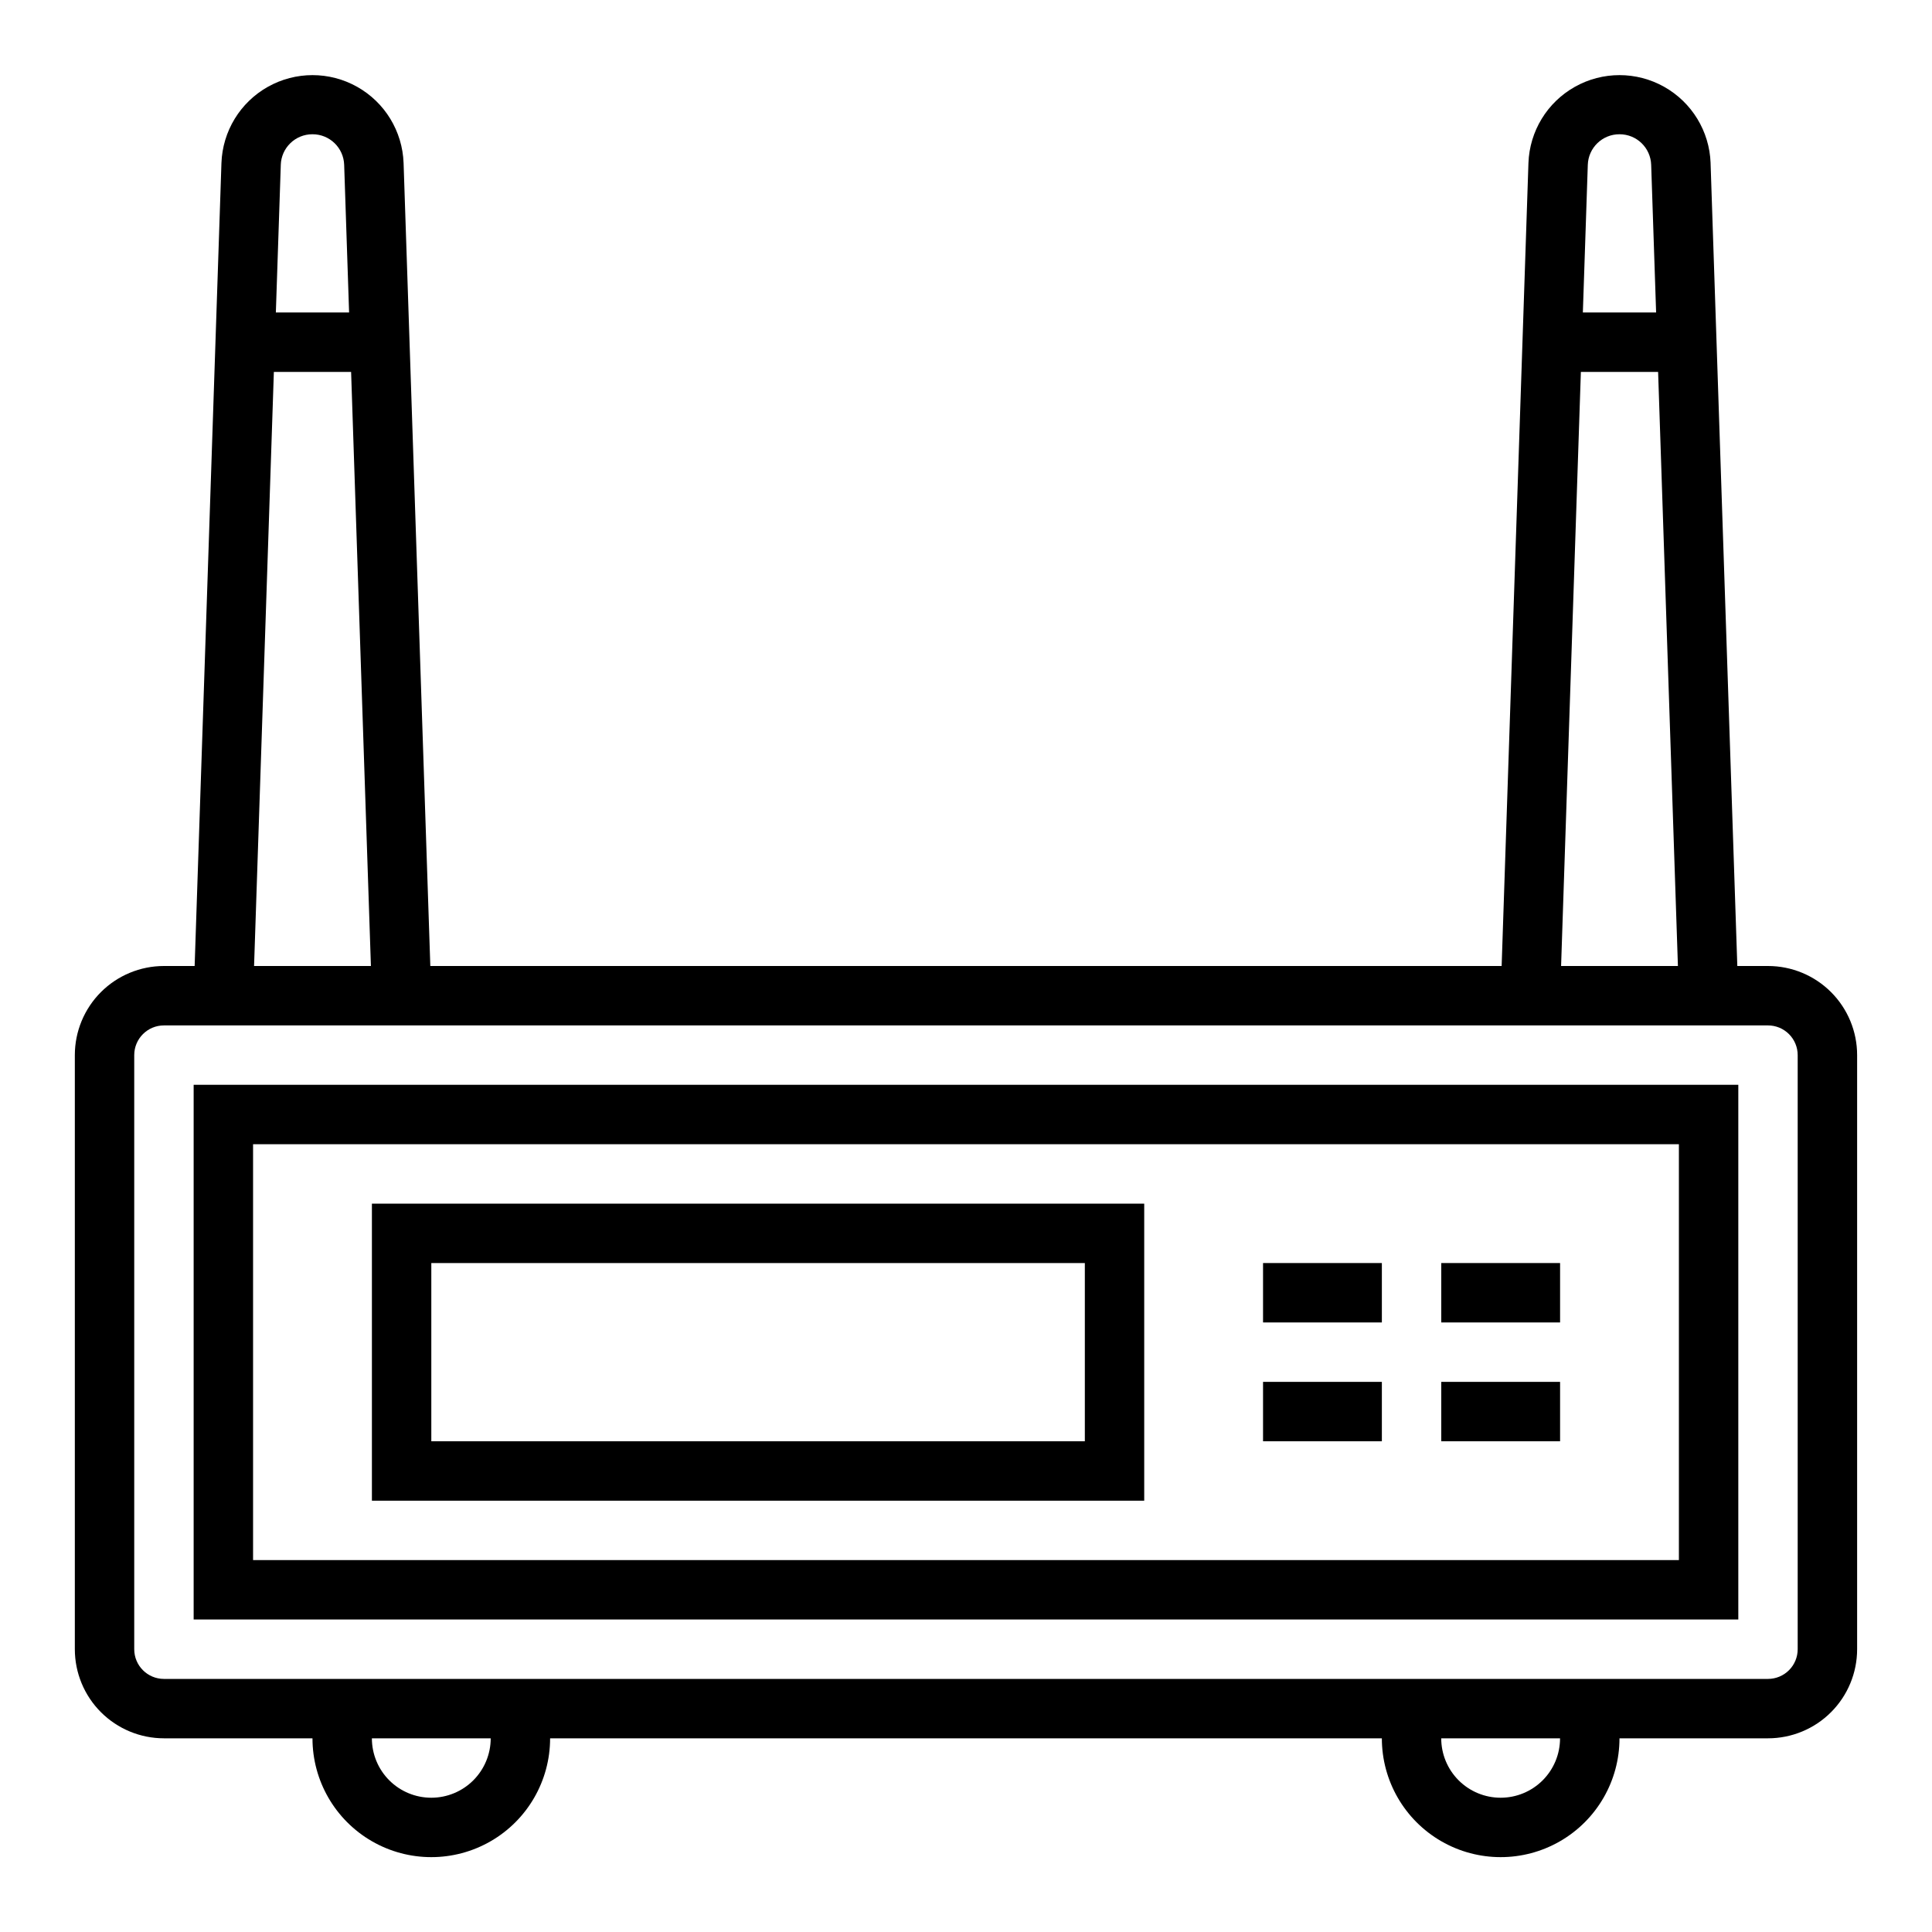 <?xml version="1.0" encoding="UTF-8"?>
<!-- The Best Svg Icon site in the world: iconSvg.co, Visit us! https://iconsvg.co -->
<svg fill="#000000" width="800px" height="800px" version="1.1" viewBox="144 144 512 512" xmlns="http://www.w3.org/2000/svg">
 <g>
  <path d="m612.54 400h-8.133l-7.086-212.81h0.004c-0.305-8.418-4.973-16.066-12.312-20.188-7.344-4.125-16.305-4.125-23.648 0-7.344 4.121-12.008 11.77-12.312 20.188l-7.102 212.81h-283.91l-7.086-212.81c-0.305-8.418-4.969-16.066-12.312-20.188-7.344-4.125-16.301-4.125-23.645 0-7.344 4.121-12.008 11.77-12.312 20.188l-7.102 212.81h-8.133c-6.262 0-12.27 2.488-16.699 6.914-4.43 4.43-6.918 10.438-6.918 16.699v157.44c0 6.266 2.488 12.27 6.918 16.699 4.43 4.43 10.438 6.918 16.699 6.918h39.359c0 11.25 6.004 21.645 15.746 27.27 9.742 5.625 21.746 5.625 31.488 0s15.742-16.02 15.742-27.27h220.42c0 11.25 6 21.645 15.742 27.27 9.742 5.625 21.746 5.625 31.488 0s15.746-16.02 15.746-27.27h39.359c6.262 0 12.27-2.488 16.699-6.918 4.43-4.43 6.918-10.434 6.918-16.699v-157.44c0-6.262-2.488-12.27-6.918-16.699-4.43-4.426-10.438-6.914-16.699-6.914zm-39.359-220.42c4.539-0.016 8.262 3.586 8.398 8.125l1.309 39.105h-19.414l1.309-39.109v0.004c0.137-4.539 3.859-8.141 8.398-8.125zm-10.234 62.977h20.469l5.25 157.44h-30.961zm-336.14-62.977c4.539-0.016 8.266 3.586 8.402 8.125l1.305 39.105h-19.41l1.309-39.109-0.004 0.004c0.137-4.539 3.863-8.141 8.398-8.125zm-10.23 62.977h20.469l5.25 157.44h-30.965zm41.719 377.86c-4.176 0-8.18-1.656-11.133-4.609-2.953-2.953-4.609-6.957-4.609-11.133h31.488c0 4.176-1.66 8.18-4.613 11.133-2.953 2.953-6.957 4.609-11.133 4.609zm283.39 0c-4.176 0-8.18-1.656-11.133-4.609-2.953-2.953-4.613-6.957-4.613-11.133h31.488c0 4.176-1.656 8.18-4.609 11.133-2.953 2.953-6.957 4.609-11.133 4.609zm78.719-39.359c0 2.09-0.828 4.09-2.305 5.566-1.477 1.477-3.477 2.305-5.566 2.305h-425.09c-4.348 0-7.871-3.523-7.871-7.871v-157.44c0-4.348 3.523-7.871 7.871-7.871h425.09c2.09 0 4.09 0.828 5.566 2.305s2.305 3.481 2.305 5.566z"/>
  <path d="m195.32 573.18h409.35v-141.7h-409.35zm15.746-125.95h377.86v110.21h-377.86z"/>
  <path d="m242.56 541.7h204.67v-78.719h-204.67zm15.742-62.977h173.19v47.23h-173.19z"/>
  <path d="m478.72 478.72h31.488v15.742h-31.488z"/>
  <path d="m525.95 478.72h31.488v15.742h-31.488z"/>
  <path d="m478.72 510.21h31.488v15.742h-31.488z"/>
  <path d="m525.95 510.21h31.488v15.742h-31.488z"/>
 </g>
</svg>